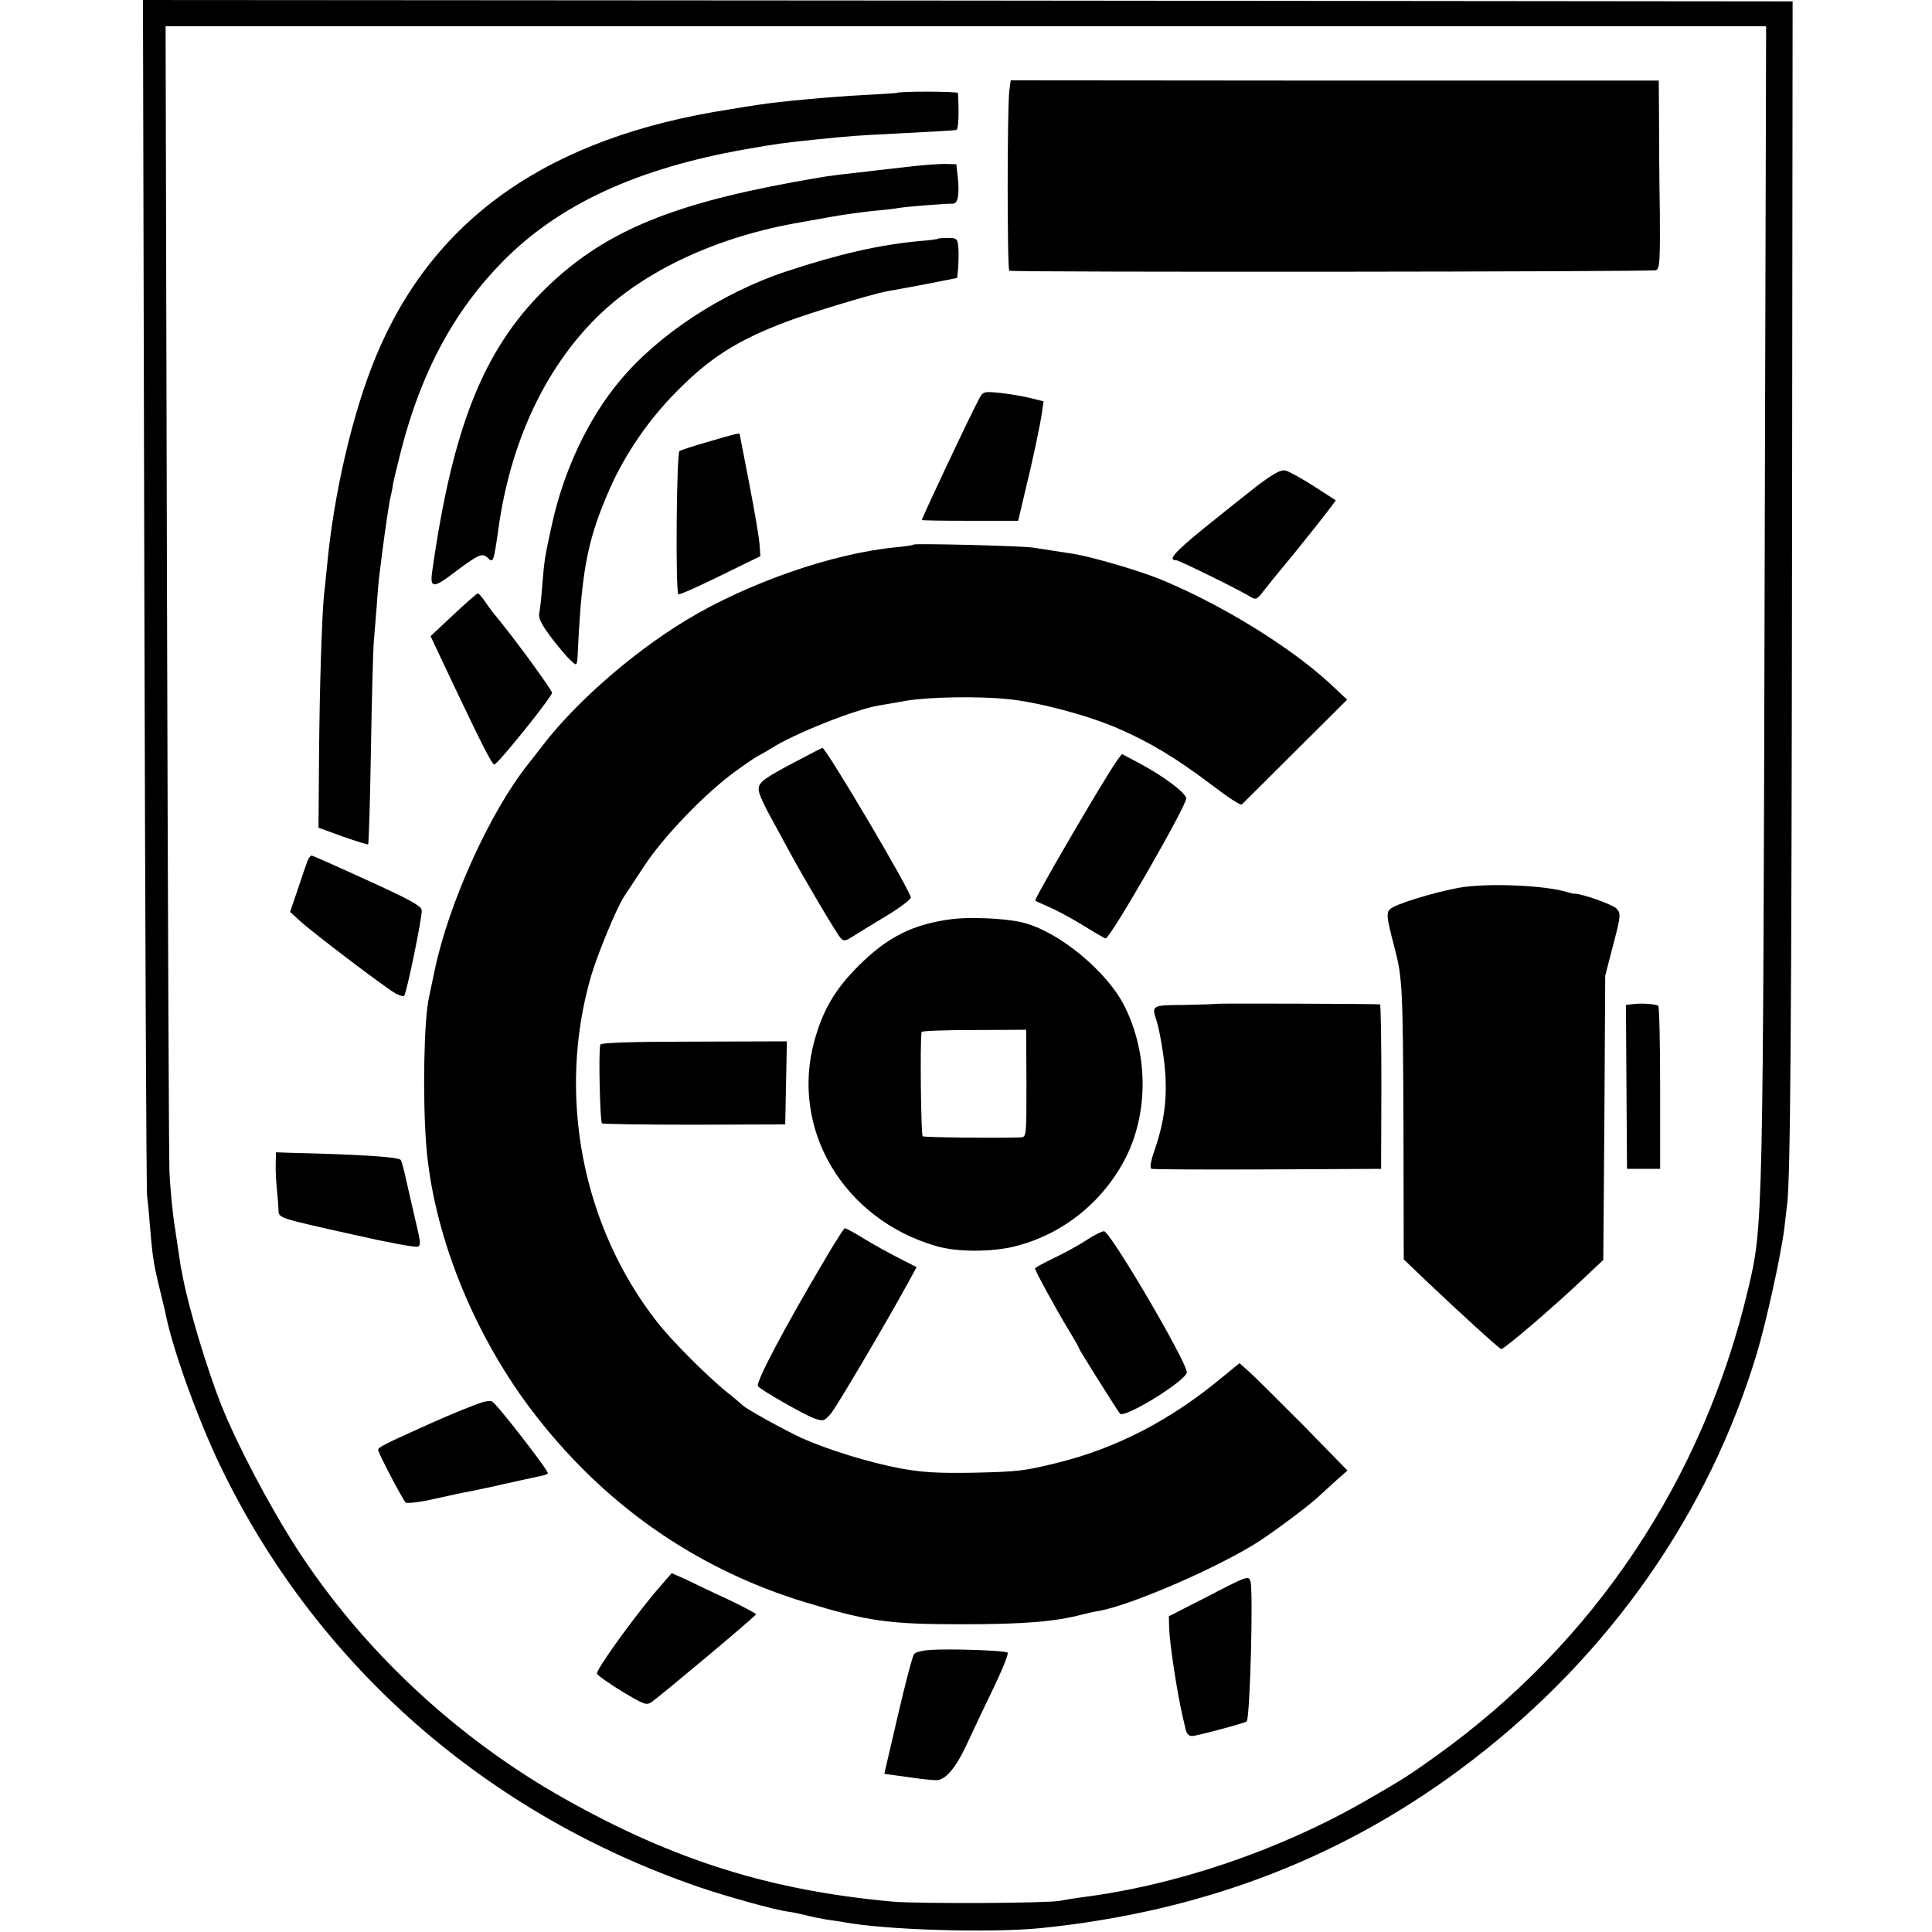 <?xml version="1.0" standalone="no"?>
<!DOCTYPE svg PUBLIC "-//W3C//DTD SVG 20010904//EN"
 "http://www.w3.org/TR/2001/REC-SVG-20010904/DTD/svg10.dtd">
<svg version="1.0" xmlns="http://www.w3.org/2000/svg"
 width="700pt" height="700pt" viewBox="0 0 700 700"
 preserveAspectRatio="xMidYMid meet">
<g transform="translate(0,700) scale(0.1,-0.1)"
fill="#000000" stroke="none">
<path d="M523 4853 c3 -1182 7 -2166 10 -2188 3 -22 8 -74 11 -115 10 -118 12
-130 52 -292 2 -10 6 -26 8 -37 30 -134 119 -377 196 -536 347 -718 962 -1258
1735 -1523 97 -33 272 -82 319 -88 16 -2 45 -8 65 -13 20 -6 54 -12 76 -16 23
-3 50 -7 60 -9 152 -29 535 -40 715 -22 600 61 1113 261 1565 609 498 383 855
893 1030 1472 34 113 88 358 100 455 3 25 7 63 10 85 12 95 16 616 18 2430 l2
1930 -2988 3 -2989 2 5 -2147z m5871 192 c-6 -2498 -6 -2485 -60 -2715 -163
-690 -557 -1281 -1129 -1691 -102 -73 -119 -84 -265 -168 -310 -177 -682 -303
-1026 -346 -27 -4 -60 -9 -74 -12 -43 -9 -511 -11 -605 -3 -442 40 -791 149
-1186 371 -393 220 -736 541 -974 909 -101 157 -216 376 -274 521 -51 129
-116 346 -137 454 -4 22 -8 42 -9 45 0 3 -5 30 -9 60 -4 30 -10 64 -11 75 -8
42 -18 143 -21 210 -2 39 -6 988 -9 2110 l-5 2040 2900 0 2899 0 -5 -1860z"/>
<path d="M3657 6672 c-8 -65 -8 -652 0 -653 36 -6 2332 -4 2343 2 14 6 15 36
14 206 -2 109 -3 262 -3 339 l-1 142 -1174 0 -1174 1 -5 -37z"/>
<path d="M3247 6663 c-1 0 -51 -4 -112 -7 -130 -7 -306 -23 -390 -36 -33 -5
-78 -12 -100 -16 -656 -101 -1076 -394 -1284 -898 -84 -203 -152 -497 -176
-756 -4 -41 -9 -88 -11 -105 -8 -81 -16 -337 -18 -577 l-2 -267 88 -32 c49
-17 90 -30 92 -28 2 2 7 157 10 344 3 187 8 360 10 385 2 25 7 86 11 135 3 50
8 101 10 115 2 14 6 46 9 72 12 94 27 193 31 208 2 8 7 29 9 46 3 17 17 73 30
125 74 286 193 505 370 684 203 205 485 335 876 404 114 20 135 23 260 36 129
13 147 14 285 21 156 8 205 11 220 13 8 1 10 60 6 134 -1 6 -217 7 -224 0z"/>
<path d="M3275 6394 c-55 -6 -129 -15 -165 -19 -109 -12 -114 -13 -236 -35
-459 -84 -696 -187 -902 -390 -220 -218 -332 -497 -406 -1020 -9 -63 4 -63 87
1 82 61 95 67 115 47 19 -19 21 -13 38 107 43 310 167 578 356 765 170 169
439 294 741 345 18 3 68 12 112 20 44 8 112 17 150 21 39 3 78 8 88 10 26 5
180 17 198 16 20 -1 26 32 19 98 l-5 45 -45 1 c-25 0 -90 -5 -145 -12z"/>
<path d="M3398 6135 c-2 -2 -34 -6 -73 -9 -142 -14 -284 -46 -475 -109 -236
-78 -468 -231 -607 -400 -112 -135 -200 -321 -243 -516 -26 -118 -28 -131 -35
-219 -3 -42 -8 -88 -11 -103 -4 -19 7 -40 44 -90 27 -35 59 -73 71 -83 23 -21
22 -25 26 61 14 276 36 385 116 566 56 125 140 247 239 347 122 124 221 187
401 255 88 33 304 98 359 109 14 2 77 14 142 26 l116 23 4 41 c1 22 2 55 0 73
-3 28 -6 31 -37 31 -18 0 -35 -1 -37 -3z"/>
<path d="M3544 5548 c-30 -55 -204 -425 -204 -432 0 -2 78 -3 174 -3 l175 0
25 106 c30 123 55 241 62 292 l5 35 -53 13 c-29 7 -79 15 -110 18 -56 5 -57 5
-74 -29z"/>
<path d="M2568 5400 c-53 -15 -101 -31 -106 -34 -11 -7 -15 -513 -4 -519 4 -3
72 28 152 67 l145 71 -3 41 c-1 23 -18 122 -37 220 -19 98 -35 180 -35 181 0
5 -13 2 -112 -27z"/>
<path d="M4559 5243 c-41 -32 -130 -103 -197 -157 -109 -89 -132 -116 -100
-116 10 0 226 -106 268 -132 18 -11 23 -10 38 8 9 12 62 78 118 145 55 68 112
140 127 160 l27 36 -79 51 c-44 28 -90 54 -103 57 -17 4 -41 -9 -99 -52z"/>
<path d="M3310 5027 c-3 -3 -32 -7 -65 -10 -228 -22 -536 -129 -759 -264 -198
-120 -406 -303 -526 -462 -14 -18 -35 -45 -46 -59 -139 -174 -288 -504 -339
-747 -9 -44 -19 -89 -21 -100 -18 -80 -23 -359 -10 -530 24 -317 165 -674 375
-955 259 -345 598 -584 1001 -706 224 -68 300 -79 560 -79 229 0 340 9 440 35
19 5 46 11 60 13 120 21 443 162 584 254 68 45 184 132 216 163 9 8 35 32 59
54 l43 38 -158 162 c-88 88 -176 176 -196 194 l-37 33 -60 -49 c-187 -156
-383 -258 -596 -311 -126 -31 -141 -33 -310 -37 -128 -2 -181 1 -265 16 -114
22 -260 67 -356 110 -59 27 -204 107 -214 119 -3 3 -27 24 -55 46 -69 55 -203
189 -254 255 -273 348 -364 826 -239 1255 23 78 93 247 118 285 9 14 43 65 76
115 69 105 218 259 324 337 41 30 82 58 90 61 8 4 29 16 45 26 81 52 304 141
390 155 17 3 61 10 98 17 82 14 263 17 369 6 110 -11 287 -58 396 -105 118
-51 211 -107 341 -205 56 -43 106 -76 110 -72 3 3 91 90 194 193 l188 187 -63
59 c-145 134 -401 291 -621 380 -78 31 -246 80 -312 90 -45 7 -111 17 -143 22
-37 6 -427 16 -432 11z"/>
<path d="M1642 4772 l-82 -77 85 -180 c102 -215 138 -285 146 -285 12 0 209
245 209 260 -1 12 -147 212 -215 292 -7 9 -21 28 -30 42 -10 14 -20 26 -24 26
-3 0 -43 -35 -89 -78z"/>
<path d="M2882 4240 c-127 -67 -140 -78 -131 -113 4 -15 23 -55 42 -89 19 -35
49 -90 67 -123 57 -105 172 -299 186 -314 11 -12 17 -11 42 5 17 11 71 44 121
74 50 30 91 61 91 68 0 23 -307 542 -320 542 -3 0 -47 -23 -98 -50z"/>
<path d="M4049 4247 c-43 -59 -304 -506 -298 -510 2 -2 24 -12 49 -23 25 -10
80 -40 123 -66 43 -27 80 -48 83 -48 17 0 296 486 292 508 -4 21 -80 78 -165
124 l-68 36 -16 -21z"/>
<path d="M1115 3883 c-4 -10 -20 -56 -35 -102 l-29 -85 34 -31 c41 -39 314
-246 349 -265 14 -7 28 -11 30 -9 9 9 67 291 64 311 -2 16 -44 39 -198 109
-107 49 -197 89 -201 89 -4 0 -10 -8 -14 -17z"/>
<path d="M5310 3787 c-68 -8 -216 -50 -261 -73 -29 -15 -29 -23 4 -149 28
-107 30 -143 32 -639 l1 -489 90 -86 c112 -106 253 -235 263 -239 8 -3 193
155 303 260 l67 63 4 515 3 515 29 112 c28 106 28 113 12 131 -14 15 -128 55
-152 54 -2 -1 -18 3 -35 8 -75 21 -256 30 -360 17z"/>
<path d="M3450 3670 c-142 -18 -235 -65 -340 -170 -85 -85 -128 -159 -159
-270 -89 -321 105 -648 442 -745 75 -22 203 -22 287 0 173 44 318 162 399 321
82 163 81 373 -2 543 -63 131 -246 281 -378 310 -62 14 -184 19 -249 11z m269
-596 c0 -193 0 -194 -22 -195 -96 -3 -347 0 -354 4 -6 4 -10 342 -4 378 1 4
86 7 190 7 l189 1 1 -195z"/>
<path d="M4406 3363 c-1 -1 -52 -3 -114 -4 -121 -1 -120 -1 -101 -59 6 -19 17
-72 23 -117 19 -128 11 -227 -29 -345 -17 -49 -20 -70 -12 -73 7 -2 196 -3
422 -2 l409 2 1 298 c0 163 -2 297 -5 298 -12 2 -592 4 -594 2z"/>
<path d="M5918 3362 l-27 -3 2 -297 2 -297 60 0 60 0 0 293 c0 162 -3 296 -7
298 -10 6 -60 10 -90 6z"/>
<path d="M2175 3215 c-7 -22 -1 -280 6 -285 4 -3 155 -5 336 -5 l328 1 3 150
3 151 -337 -1 c-224 0 -337 -4 -339 -11z"/>
<path d="M999 2790 c-1 -34 1 -67 6 -120 2 -14 3 -37 4 -52 1 -32 -9 -29 283
-94 114 -26 213 -44 221 -41 12 4 11 17 -4 79 -9 40 -25 107 -34 148 -9 42
-19 81 -23 87 -7 11 -142 20 -395 26 l-57 2 -1 -35z"/>
<path d="M2986 2432 c-144 -243 -248 -440 -240 -454 8 -13 166 -103 204 -117
33 -11 36 -11 61 18 22 27 199 327 279 473 l31 57 -63 32 c-35 18 -92 49 -126
70 -35 22 -67 39 -71 39 -3 0 -37 -53 -75 -118z"/>
<path d="M3940 2509 c-25 -17 -78 -46 -117 -65 -40 -19 -73 -37 -73 -40 0 -8
76 -147 122 -223 21 -34 38 -65 38 -67 0 -5 140 -227 148 -236 17 -18 242 121
242 150 0 38 -278 512 -300 511 -8 0 -35 -14 -60 -30z"/>
<path d="M1750 1920 c-32 -10 -109 -41 -185 -75 -172 -77 -195 -89 -195 -98 0
-11 87 -177 100 -191 5 -4 52 1 107 14 54 12 105 23 113 24 50 10 96 20 105
22 15 4 158 35 172 38 7 1 15 5 18 8 6 5 -184 251 -202 260 -4 3 -19 2 -33 -2z"/>
<path d="M2367 1223 c-92 -112 -208 -275 -204 -287 2 -6 43 -35 90 -64 82 -49
89 -52 109 -38 39 28 377 311 377 317 1 3 -45 27 -101 54 -57 26 -125 59 -152
72 -28 12 -51 23 -52 23 -1 0 -31 -35 -67 -77z"/>
<path d="M4380 1218 l-145 -74 1 -40 c1 -53 28 -232 48 -319 3 -11 7 -32 11
-47 3 -19 12 -28 24 -28 16 0 192 47 198 53 12 13 24 464 14 506 -7 23 -8 23
-151 -51z"/>
<path d="M3368 1022 c-25 -2 -51 -8 -56 -15 -6 -7 -32 -107 -59 -223 l-49
-211 81 -11 c45 -7 93 -12 107 -12 33 0 70 43 108 124 16 34 57 122 93 196 36
74 62 138 58 142 -7 8 -205 15 -283 10z"/>
</g>
</svg>
